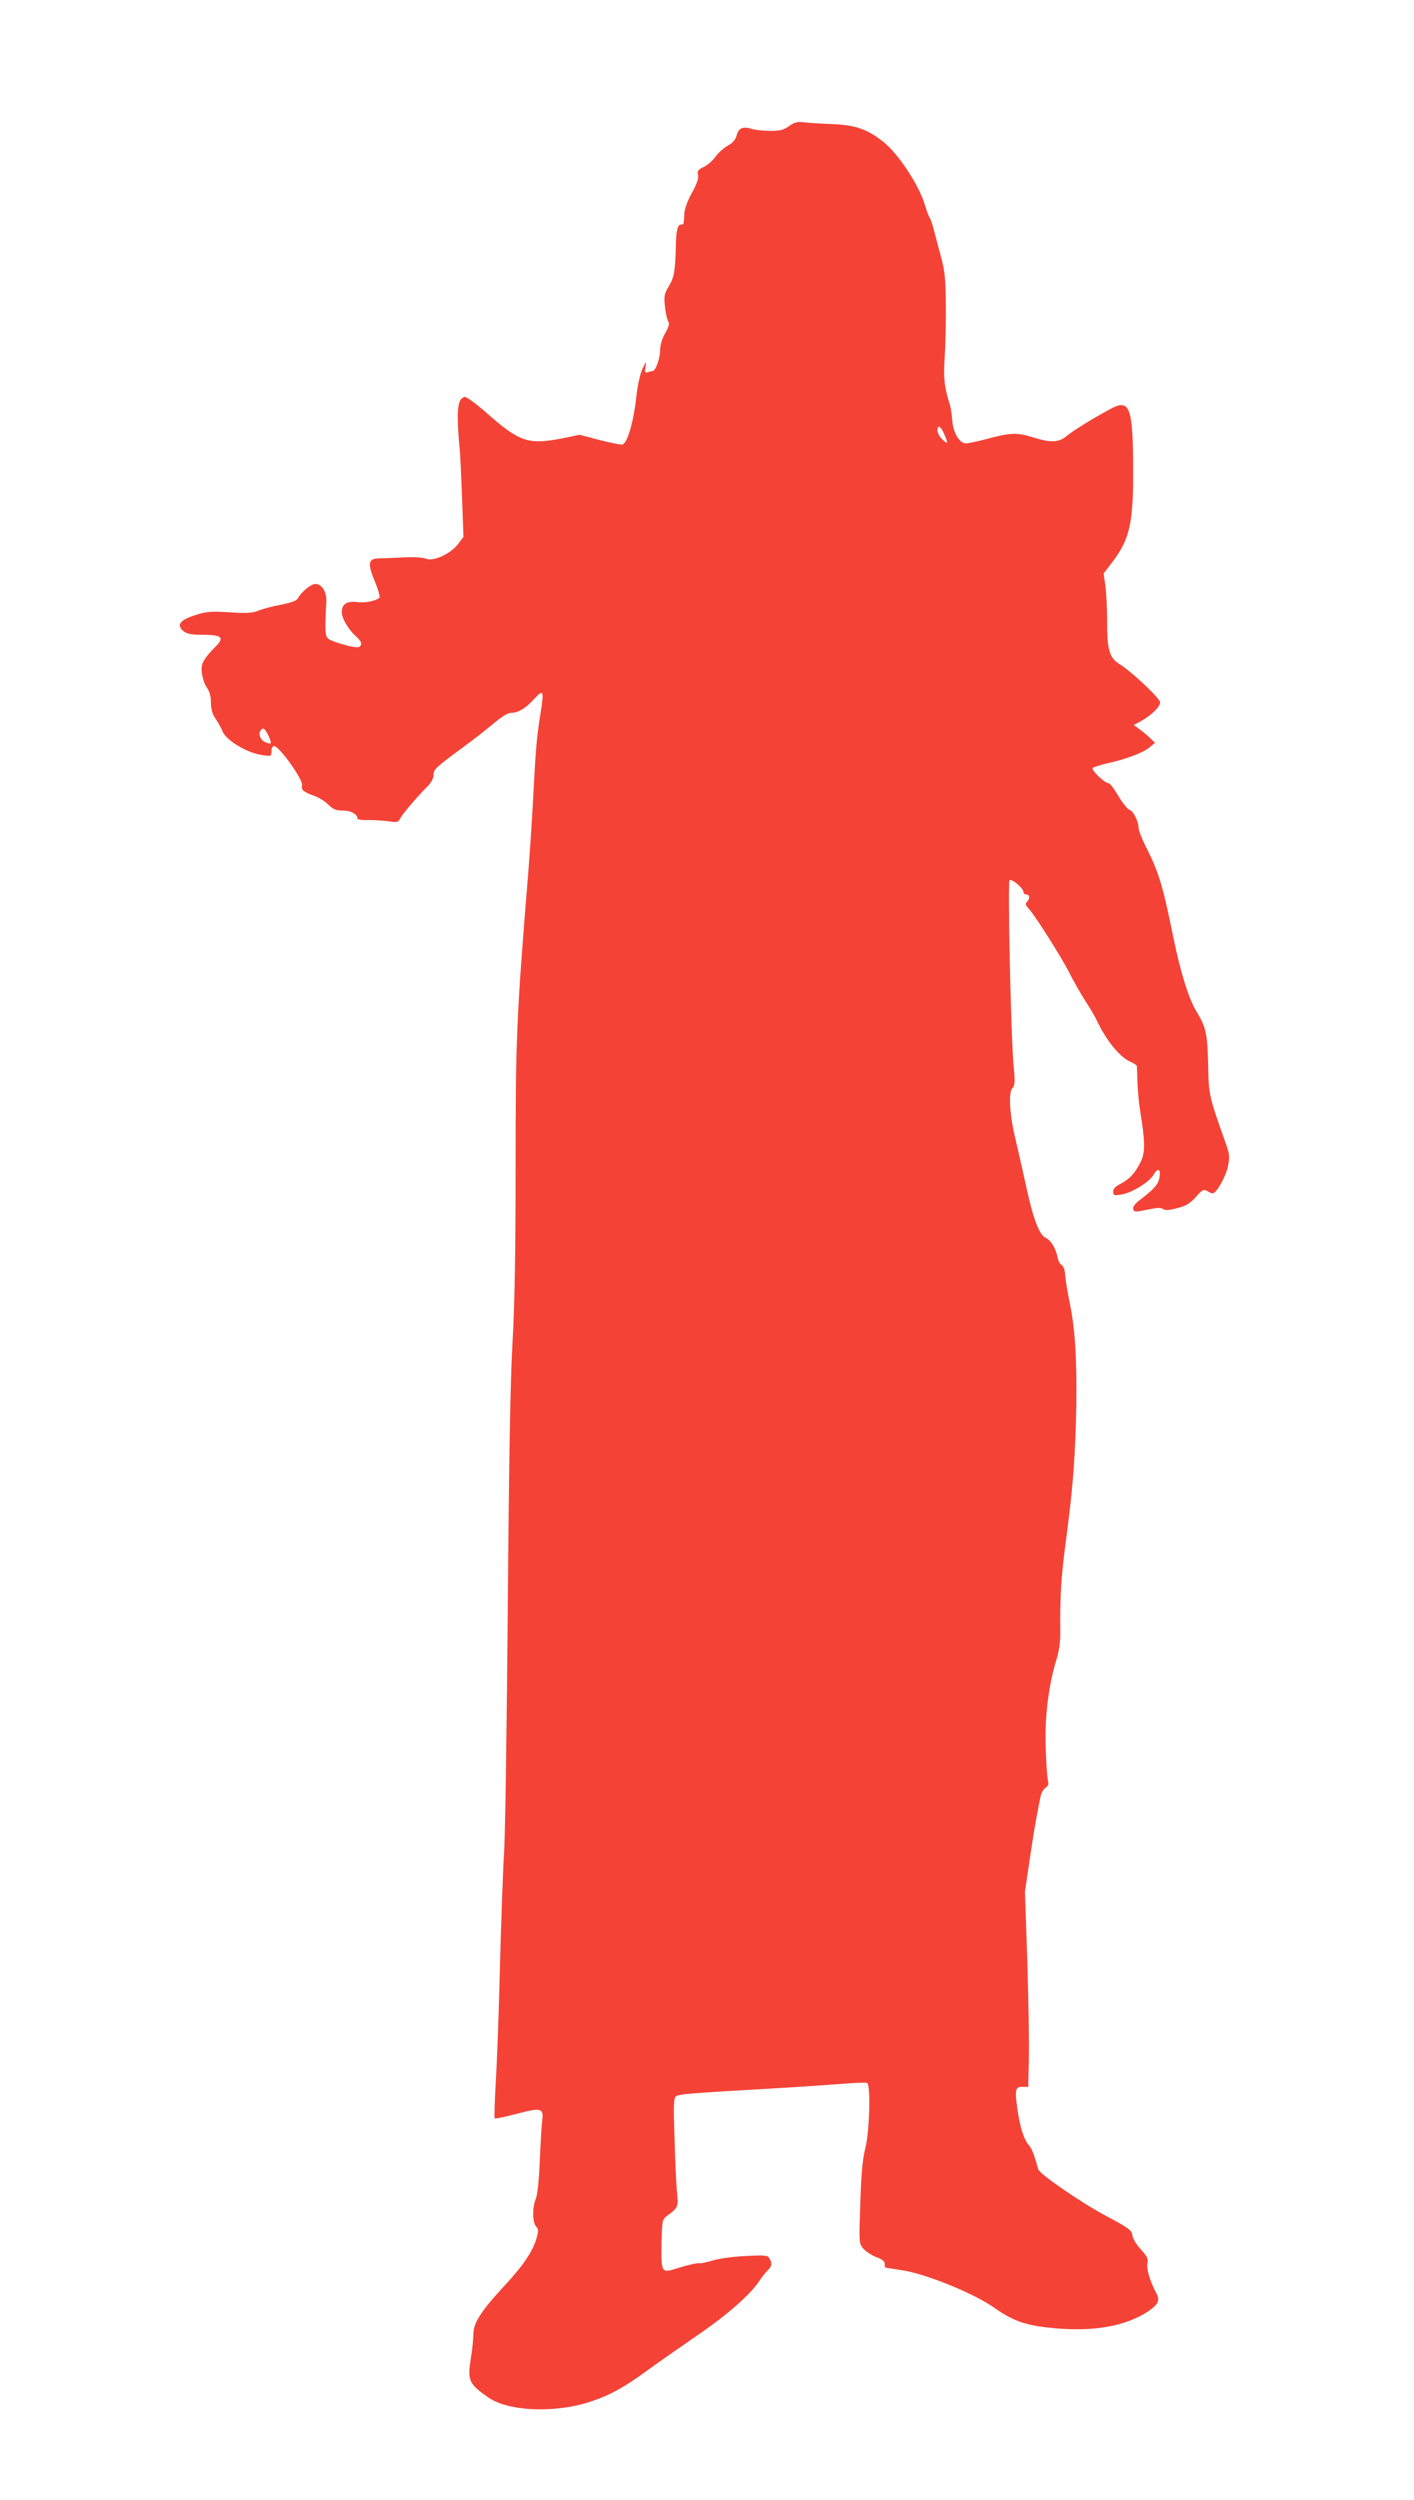 <?xml version="1.0" standalone="no"?>
<!DOCTYPE svg PUBLIC "-//W3C//DTD SVG 20010904//EN"
 "http://www.w3.org/TR/2001/REC-SVG-20010904/DTD/svg10.dtd">
<svg version="1.0" xmlns="http://www.w3.org/2000/svg"
 width="724pt" height="1280pt" viewBox="0 0 724 1280"
 preserveAspectRatio="xMidYMid meet">
<g transform="translate(0,1280) scale(0.1,-0.1)"
fill="#f44336" stroke="none">
<path d="M4041 12155 c-27 -20 -46 -25 -95 -25 -34 0 -77 4 -96 10 -47 14 -68
5 -78 -33 -6 -22 -20 -39 -46 -53 -21 -12 -49 -37 -63 -57 -14 -20 -41 -43
-60 -52 -29 -14 -34 -21 -29 -40 4 -17 -5 -45 -31 -92 -23 -41 -38 -83 -39
-107 -3 -57 -2 -56 -19 -56 -14 0 -22 -32 -24 -90 -3 -145 -8 -177 -35 -223
-26 -43 -27 -53 -21 -110 4 -34 12 -68 17 -74 7 -9 2 -27 -16 -59 -16 -28 -26
-62 -26 -86 0 -42 -23 -108 -39 -108 -5 0 -16 -3 -25 -6 -13 -5 -15 0 -11 27
5 32 4 32 -16 -11 -12 -26 -24 -83 -30 -133 -13 -127 -43 -236 -69 -252 -6 -4
-58 6 -116 21 l-106 28 -92 -19 c-172 -33 -217 -18 -387 133 -52 45 -101 81
-109 80 -39 -8 -45 -70 -25 -283 2 -22 7 -129 11 -237 l7 -197 -28 -37 c-38
-50 -126 -90 -163 -75 -17 7 -63 10 -117 7 -50 -2 -107 -5 -127 -5 -53 -1 -57
-27 -18 -120 17 -41 27 -78 23 -81 -18 -17 -74 -28 -111 -23 -55 7 -82 -9 -82
-51 0 -33 35 -92 79 -130 24 -22 27 -41 7 -49 -15 -6 -104 17 -146 37 -26 12
-28 30 -19 198 2 47 -23 88 -55 88 -24 0 -72 -39 -91 -74 -7 -12 -34 -22 -85
-32 -41 -7 -93 -21 -115 -30 -33 -13 -61 -15 -150 -9 -98 6 -118 4 -177 -15
-78 -25 -96 -51 -58 -82 17 -13 39 -18 90 -18 102 0 120 -12 80 -54 -72 -74
-83 -95 -76 -144 3 -26 15 -59 26 -74 13 -18 20 -43 20 -75 0 -35 7 -59 25
-85 14 -21 29 -48 34 -62 18 -46 126 -112 204 -122 46 -7 47 -6 47 20 0 15 6
26 13 26 27 0 151 -174 144 -202 -6 -22 8 -34 62 -53 23 -8 56 -28 72 -45 25
-24 39 -30 74 -30 41 0 75 -18 75 -41 0 -5 24 -9 53 -8 28 1 75 -2 104 -6 47
-7 52 -6 63 16 13 24 84 107 140 164 18 18 30 40 30 57 0 29 10 38 155 145 50
36 118 90 153 119 40 34 73 54 88 54 37 0 74 22 119 71 49 53 52 45 31 -83
-18 -115 -23 -171 -36 -423 -6 -110 -17 -281 -25 -380 -61 -749 -65 -852 -65
-1510 0 -452 -5 -708 -16 -905 -11 -196 -18 -586 -24 -1355 -5 -594 -13 -1158
-19 -1252 -6 -95 -15 -354 -21 -575 -5 -222 -15 -488 -21 -591 -6 -104 -9
-191 -6 -193 3 -3 52 7 109 22 126 34 142 30 135 -29 -4 -23 -9 -116 -13 -207
-4 -101 -12 -177 -20 -197 -19 -44 -18 -122 1 -143 13 -15 13 -22 1 -64 -20
-66 -69 -138 -160 -236 -121 -130 -161 -192 -162 -248 0 -26 -6 -83 -13 -126
-18 -116 -11 -131 90 -202 105 -72 346 -81 528 -19 95 32 168 72 281 155 52
38 167 118 255 179 159 108 277 212 325 285 14 21 33 45 43 54 20 19 21 35 6
60 -9 15 -23 16 -122 11 -62 -3 -137 -13 -168 -23 -31 -9 -61 -16 -65 -14 -12
3 -67 -10 -127 -29 -69 -22 -72 -16 -70 130 3 114 4 123 25 139 61 45 61 46
55 117 -4 36 -10 161 -13 276 -6 174 -5 212 7 221 15 12 65 16 464 39 143 8
315 20 383 25 67 6 127 8 132 5 19 -12 12 -249 -9 -333 -15 -57 -21 -131 -26
-282 -7 -199 -7 -206 14 -232 12 -14 41 -34 66 -44 31 -11 45 -22 45 -35 0
-11 1 -19 3 -19 1 -1 40 -7 87 -14 122 -19 363 -117 468 -190 102 -72 166 -94
315 -107 200 -18 361 11 475 86 53 36 62 56 43 93 -32 59 -52 126 -46 152 5
24 0 36 -33 72 -23 25 -42 56 -44 73 -3 26 -16 36 -136 100 -126 67 -340 214
-346 238 -21 76 -32 105 -47 122 -26 29 -46 91 -59 183 -15 103 -12 117 25
117 l30 0 3 145 c2 80 -2 305 -8 500 l-12 355 26 175 c14 96 31 198 37 225 5
28 13 65 16 83 3 18 14 39 25 47 16 11 19 20 13 42 -3 15 -9 93 -11 172 -5
153 16 318 56 446 11 34 19 88 19 125 -2 195 4 293 26 460 36 271 46 391 54
624 8 274 -2 474 -30 606 -12 58 -23 125 -25 149 -1 27 -8 47 -17 53 -9 4 -19
23 -22 41 -11 50 -33 85 -62 100 -34 18 -64 100 -102 277 -16 74 -40 178 -52
230 -30 125 -36 236 -15 259 13 14 14 32 5 126 -13 155 -30 928 -20 938 10 10
71 -40 71 -59 0 -8 7 -14 15 -14 18 0 20 -21 3 -38 -9 -9 -7 -17 9 -34 34 -37
169 -251 209 -330 20 -40 56 -104 80 -141 24 -37 51 -82 59 -100 47 -101 119
-191 173 -213 17 -8 32 -18 33 -22 0 -4 2 -43 3 -87 2 -44 8 -111 15 -150 25
-154 25 -207 1 -255 -29 -58 -56 -87 -102 -111 -26 -13 -38 -26 -38 -40 0 -20
4 -21 42 -15 52 8 141 62 163 99 23 39 39 35 32 -10 -6 -38 -26 -60 -107 -122
-17 -13 -30 -30 -28 -40 4 -18 8 -18 87 -2 38 8 58 8 67 0 9 -7 29 -6 71 5 46
12 66 24 96 57 33 38 41 41 58 31 10 -7 23 -12 28 -12 20 0 68 87 79 140 9 49
8 62 -15 125 -82 231 -85 241 -87 395 -4 161 -10 189 -62 275 -38 63 -81 203
-115 370 -54 267 -75 339 -143 472 -20 40 -36 82 -36 93 0 34 -27 88 -47 94
-10 3 -35 35 -57 71 -21 36 -43 65 -50 65 -21 1 -91 69 -81 78 6 5 42 16 80
25 94 21 180 54 212 81 l27 23 -25 24 c-14 13 -38 34 -54 45 l-30 22 34 18
c56 31 101 74 101 98 -1 21 -148 160 -211 198 -48 29 -61 76 -60 212 0 66 -4
149 -9 185 l-9 65 46 60 c89 118 107 201 105 486 -1 300 -18 347 -109 300 -90
-48 -198 -114 -231 -142 -40 -34 -80 -36 -170 -8 -83 26 -118 25 -230 -5 -51
-14 -104 -25 -117 -25 -32 0 -66 57 -69 118 -2 26 -7 63 -13 82 -28 87 -33
138 -26 240 4 58 7 177 6 265 -1 130 -5 175 -22 240 -12 44 -29 107 -37 139
-8 33 -19 65 -23 70 -5 6 -16 36 -25 66 -29 100 -135 261 -211 322 -83 67
-147 89 -270 93 -55 2 -118 6 -140 9 -32 4 -47 0 -74 -19z m795 -1581 c20 -47
18 -51 -11 -24 -14 13 -25 34 -25 47 0 32 18 20 36 -23z m-3462 -1540 c20 -43
17 -49 -18 -33 -25 12 -36 46 -19 62 12 13 19 7 37 -29z"/>
</g>
</svg>
